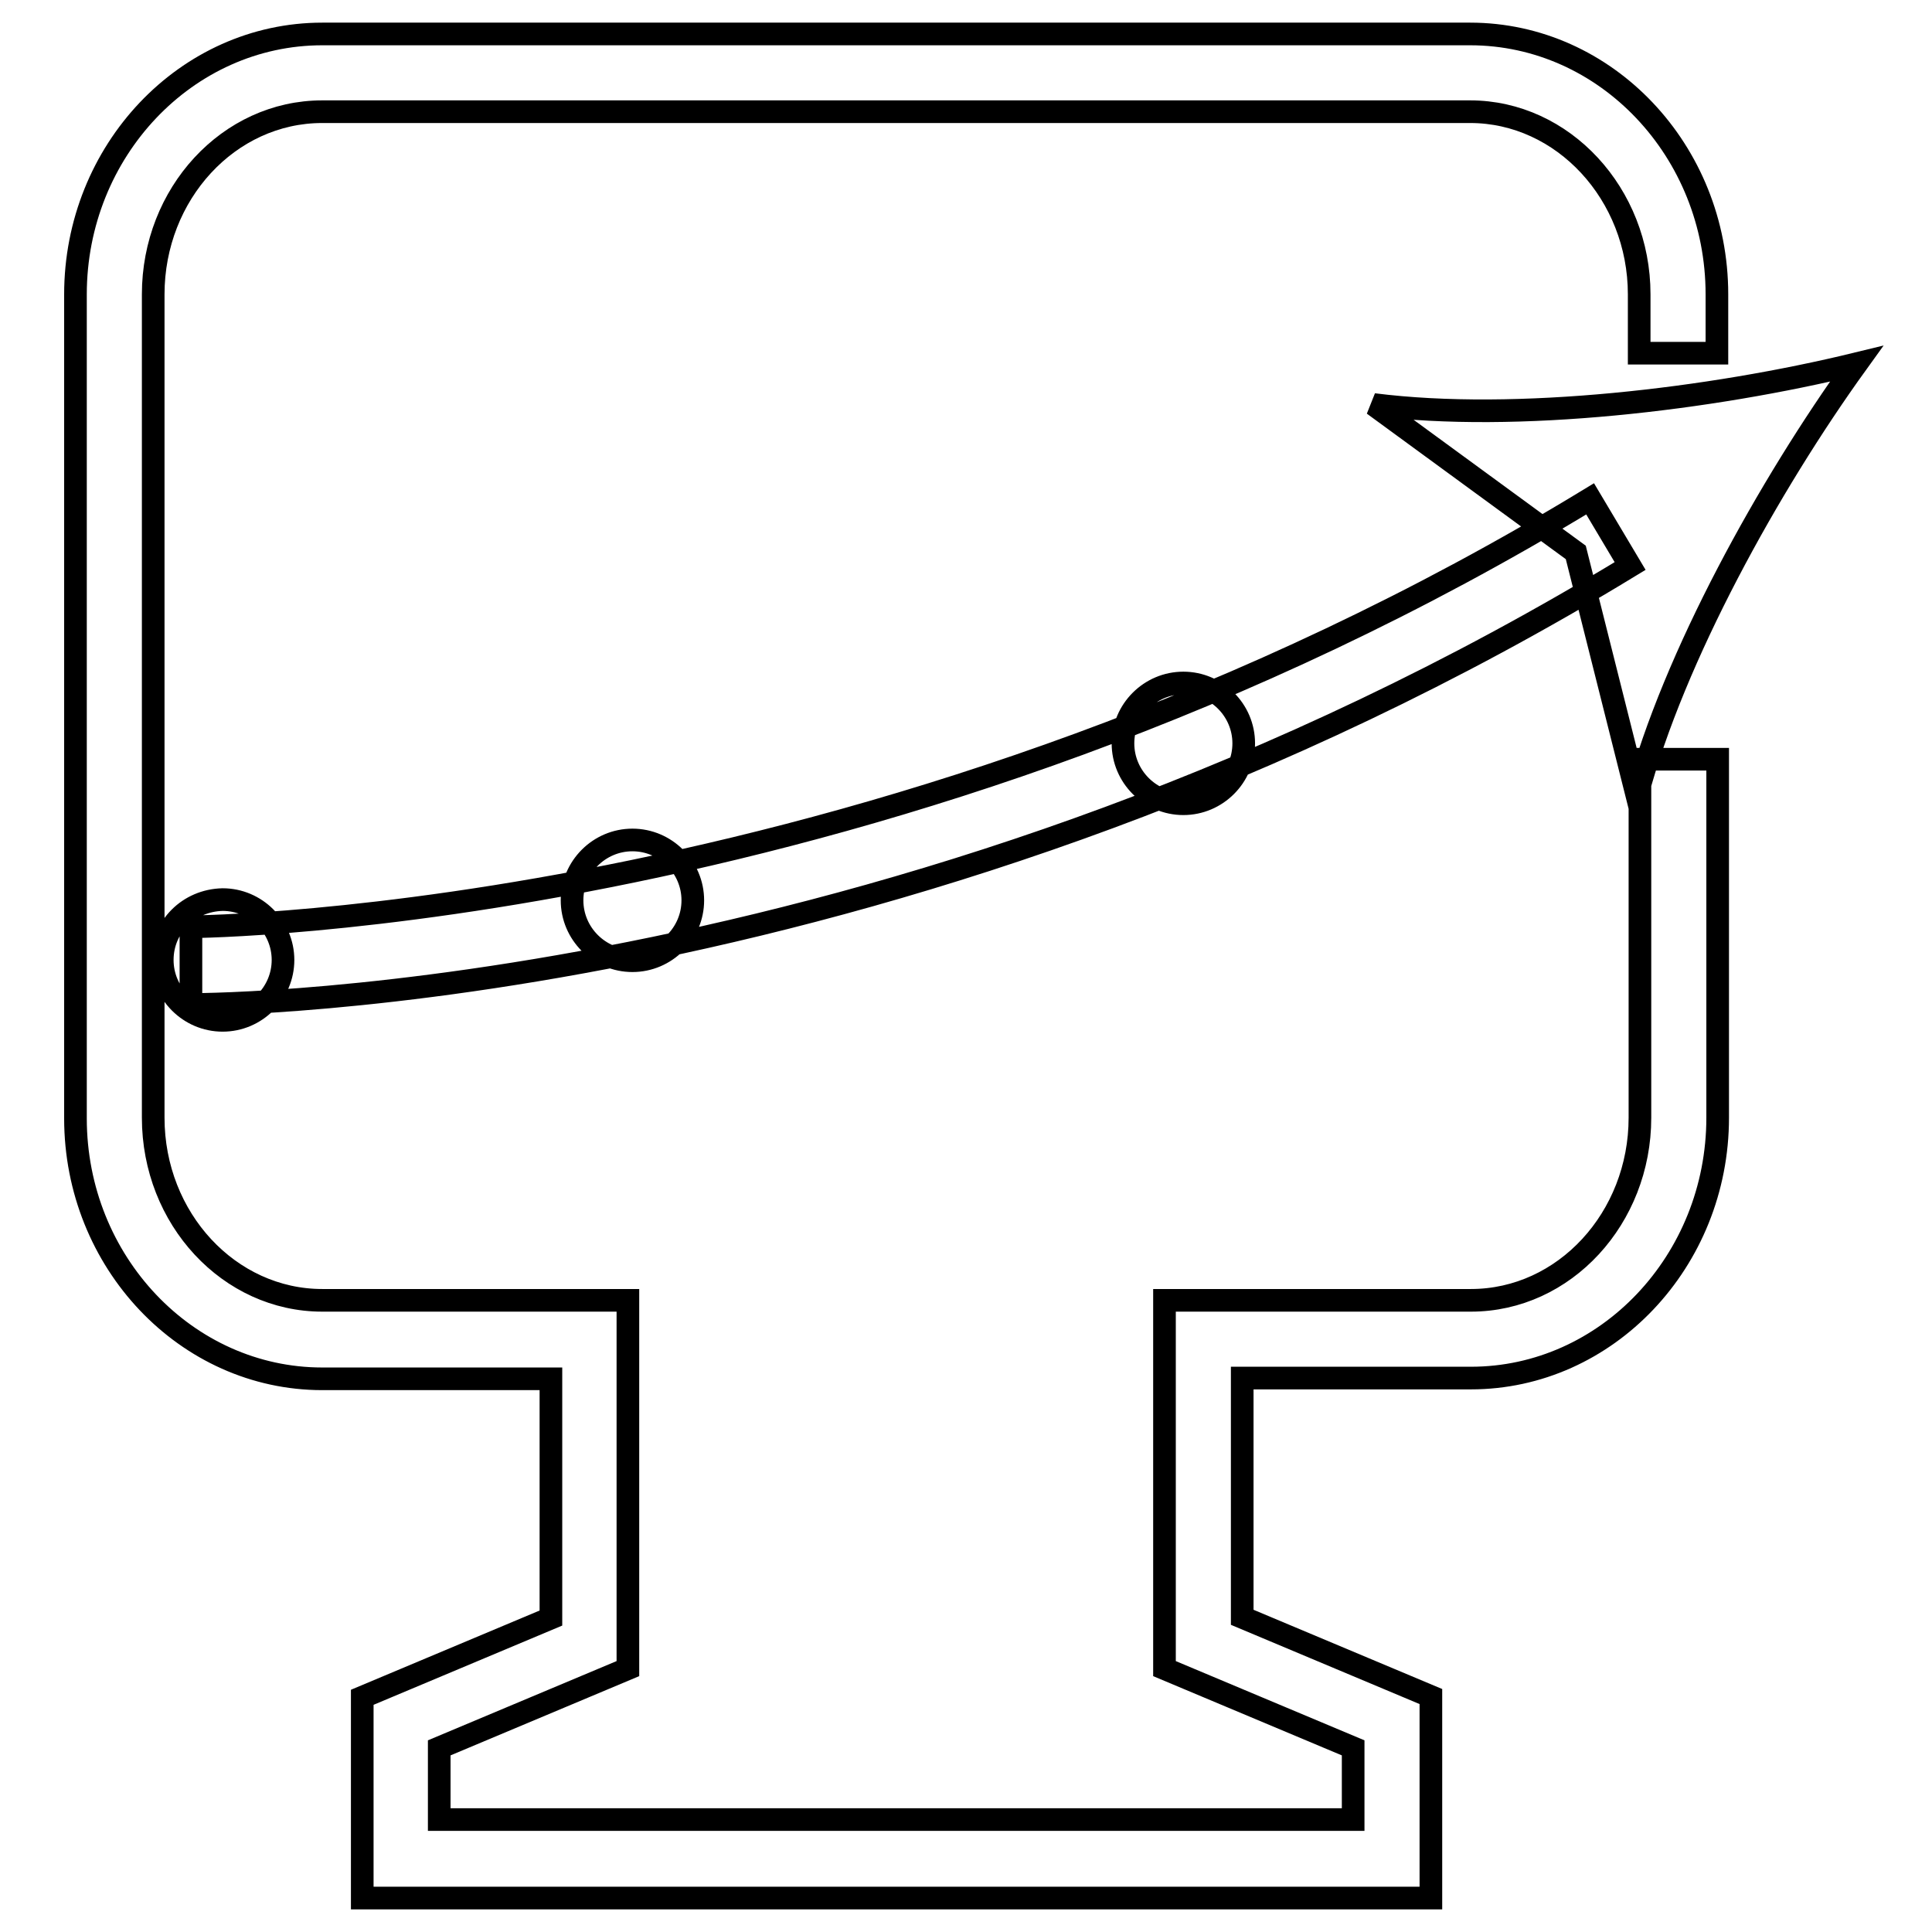 <?xml version="1.0" encoding="utf-8"?>
<!-- Svg Vector Icons : http://www.onlinewebfonts.com/icon -->
<!DOCTYPE svg PUBLIC "-//W3C//DTD SVG 1.1//EN" "http://www.w3.org/Graphics/SVG/1.1/DTD/svg11.dtd">
<svg version="1.1" xmlns="http://www.w3.org/2000/svg" xmlns:xlink="http://www.w3.org/1999/xlink" x="0px" y="0px" viewBox="0 0 256 256" enable-background="new 0 0 256 256" xml:space="preserve">
<g> <path stroke-width="3" fill-opacity="0" stroke="#000000"  d="M189.6,251.5H48v-26.6l25-10.5v-31.7H42.7c-18,0-32.7-15.5-32.7-34.5V39C10,20,24.7,4.5,42.7,4.5h152.1 c18,0,32.7,15.5,32.7,34.5v7.8h-10.3V39c0-13.3-10.1-24.2-22.4-24.2H42.7c-12.4,0-22.4,10.9-22.4,24.2v109.1 c0,13.4,10.1,24.2,22.4,24.2h40.5v48.8l-25,10.5v9.5h121.1v-9.5l-25-10.5v-48.8h40.6c12.4,0,22.4-10.9,22.4-24.2v-47.5h10.3v47.5 c0,19-14.7,34.5-32.7,34.5h-30.3v31.7l25,10.5V251.5L189.6,251.5z M25.3,133.1L25.3,133.1l0-10.3c0.9,0,93.4-0.7,185.4-56.7L216,75 C121.6,132.5,29.3,133.1,25.3,133.1z M246,48.2c-11.6,16.1-24.2,38.8-29.1,57.2l-8.1-32.2l-26.8-19.6C200.9,56,226.7,52.9,246,48.2 L246,48.2z M21.5,127.2c0,4.4,3.6,8,8,8c4.4,0,8-3.6,8-8l0,0c0-4.4-3.6-8-8-8C25,119.3,21.5,122.8,21.5,127.2L21.5,127.2z  M91.8,119.3c0,4.4-3.6,8-8,8c-4.4,0-8-3.6-8-8c0-4.4,3.6-8,8-8C88.2,111.3,91.8,114.9,91.8,119.3L91.8,119.3z M148.8,98.5 c0,4.4,3.6,8,8,8c4.4,0,8-3.6,8-8c0-4.4-3.6-8-8-8C152.4,90.5,148.8,94.1,148.8,98.5z"/></g>
</svg>